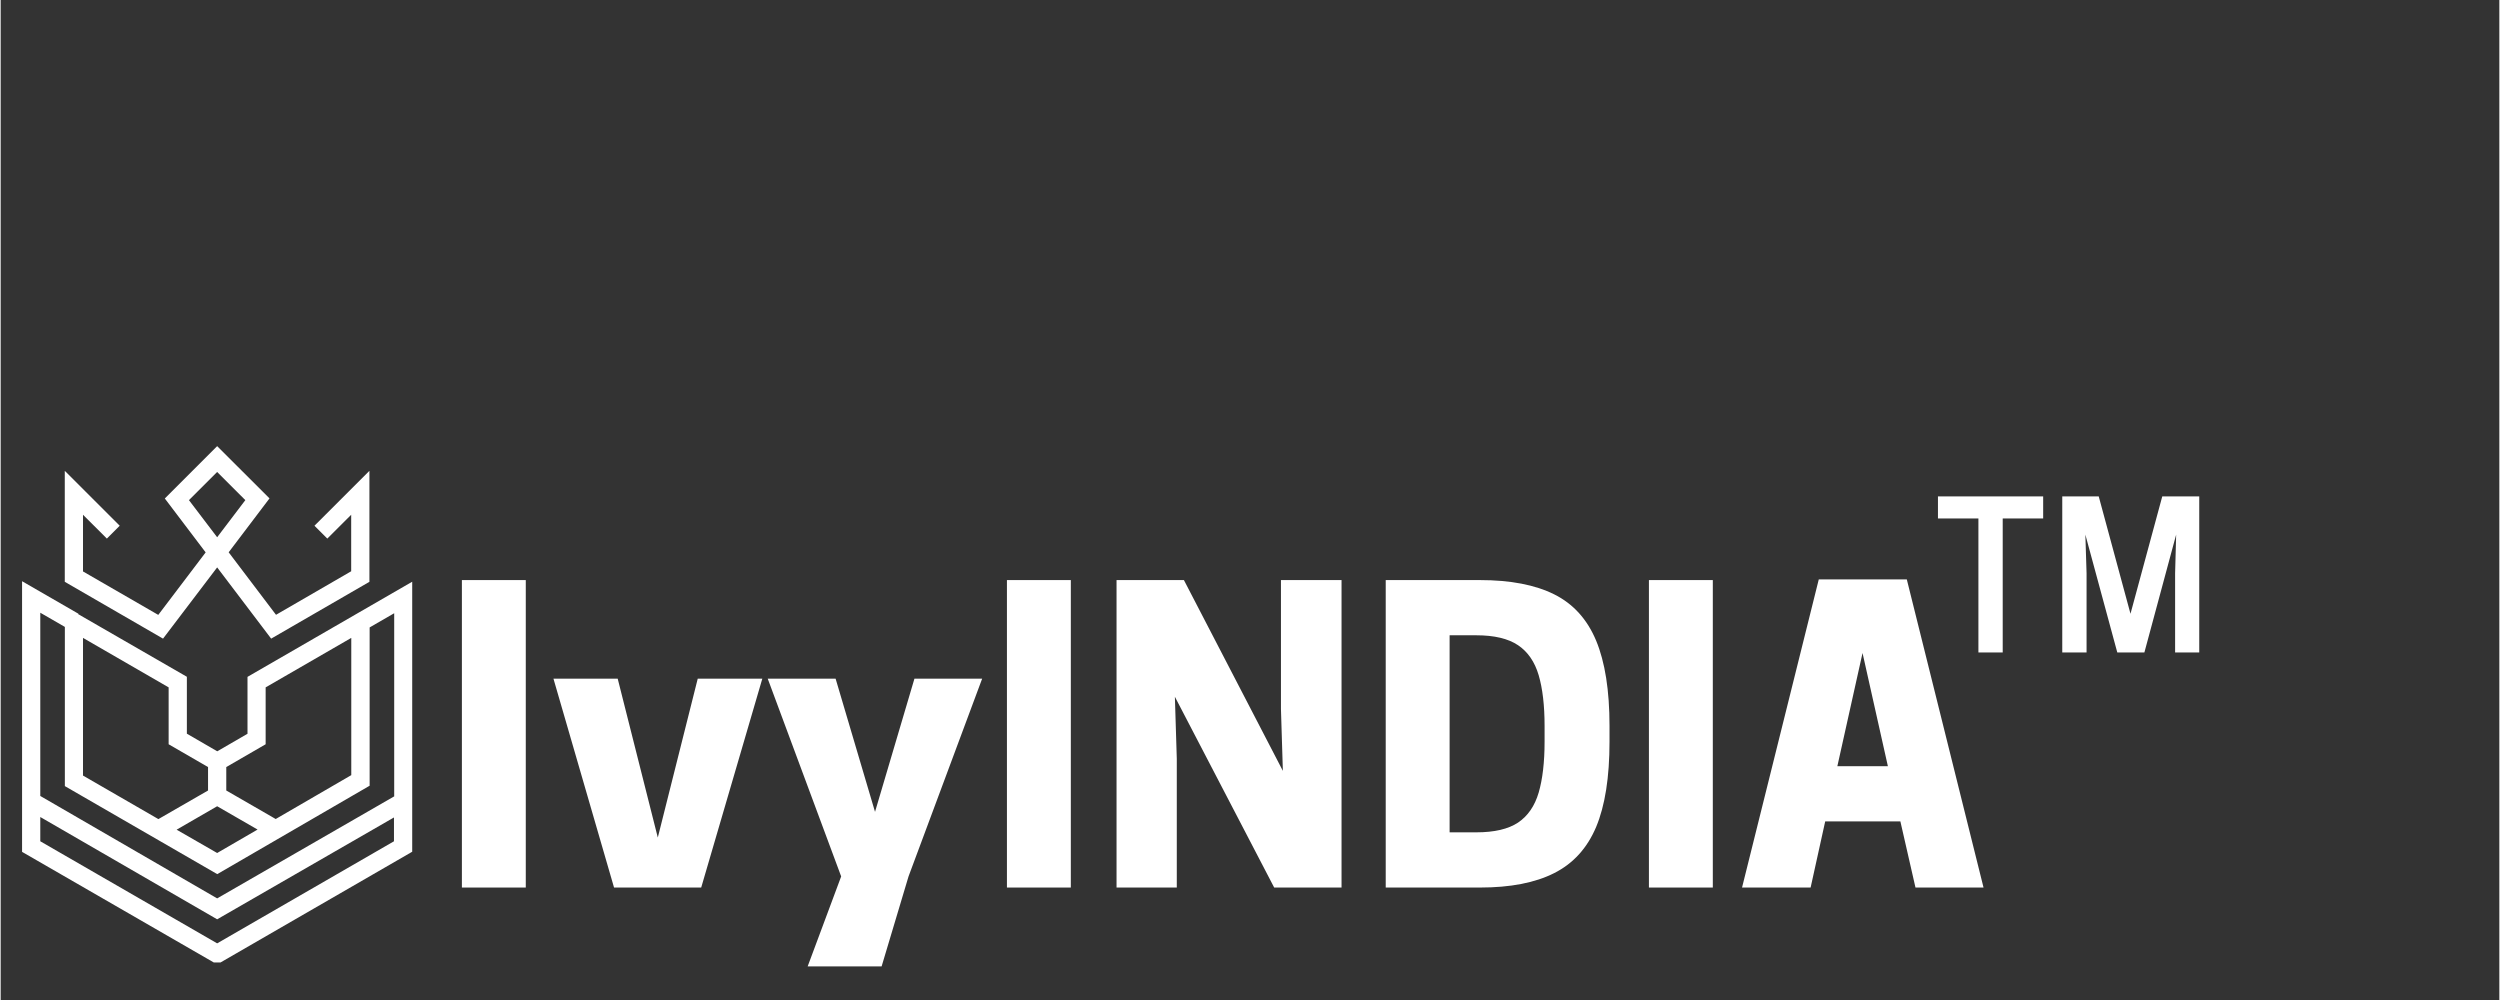 <svg xmlns="http://www.w3.org/2000/svg" xmlns:xlink="http://www.w3.org/1999/xlink" width="300" viewBox="0 0 224.88 90" height="120" preserveAspectRatio="xMidYMid meet"><rect x="0" y="0" width="224.88" height="90" fill="#333333" stroke="none"/><defs><g></g><clipPath id="d11efeea13"><path d="M 1.926 40.145 L 37.156 40.145 L 37.156 86.621 L 1.926 86.621 Z M 1.926 40.145 " clip-rule="nonzero"></path></clipPath></defs><g fill="#ffffff" fill-opacity="1"><g transform="translate(39.354, 79.879)"><g><path d="M 7.906 -27.672 L 7.906 0 L 2.156 0 L 2.156 -27.672 Z M 7.906 -27.672 "></path></g></g></g><g fill="#ffffff" fill-opacity="1"><g transform="translate(49.392, 79.879)"><g><path d="M 5.812 0 L 0.359 -18.797 L 6.141 -18.797 L 9.75 -4.5 L 13.344 -18.797 L 19.156 -18.797 L 13.656 0 Z M 5.812 0 "></path></g></g></g><g fill="#ffffff" fill-opacity="1"><g transform="translate(68.864, 79.879)"><g><path d="M 9.828 -6.812 L 13.375 -18.797 L 19.469 -18.797 L 12.844 -1 L 10.422 7.094 L 3.766 7.094 L 6.781 -1 L 0.172 -18.797 L 6.281 -18.797 Z M 9.828 -6.812 "></path></g></g></g><g fill="#ffffff" fill-opacity="1"><g transform="translate(88.408, 79.879)"><g><path d="M 7.906 -27.672 L 7.906 0 L 2.156 0 L 2.156 -27.672 Z M 7.906 -27.672 "></path></g></g></g><g fill="#ffffff" fill-opacity="1"><g transform="translate(98.445, 79.879)"><g><path d="M 22.234 -27.672 L 22.234 0 L 16.172 0 L 7.234 -17.172 L 7.406 -11.594 L 7.406 0 L 1.984 0 L 1.984 -27.672 L 8.047 -27.672 L 16.953 -10.5 L 16.781 -16.062 L 16.781 -27.672 Z M 22.234 -27.672 "></path></g></g></g><g fill="#ffffff" fill-opacity="1"><g transform="translate(122.671, 79.879)"><g><path d="M 22.125 -13.125 C 22.125 -9.926 21.723 -7.367 20.922 -5.453 C 20.117 -3.547 18.859 -2.16 17.141 -1.297 C 15.43 -0.43 13.207 0 10.469 0 L 1.984 0 L 1.984 -27.672 L 10.469 -27.672 C 13.207 -27.672 15.43 -27.242 17.141 -26.391 C 18.859 -25.535 20.117 -24.145 20.922 -22.219 C 21.723 -20.289 22.125 -17.734 22.125 -14.547 Z M 7.734 -4.969 L 10.141 -4.969 C 11.754 -4.969 13.004 -5.258 13.891 -5.844 C 14.773 -6.438 15.395 -7.336 15.75 -8.547 C 16.102 -9.754 16.281 -11.281 16.281 -13.125 L 16.281 -14.547 C 16.281 -16.391 16.102 -17.91 15.75 -19.109 C 15.395 -20.316 14.773 -21.219 13.891 -21.812 C 13.004 -22.406 11.754 -22.703 10.141 -22.703 L 7.734 -22.703 Z M 7.734 -4.969 "></path></g></g></g><g fill="#ffffff" fill-opacity="1"><g transform="translate(146.187, 79.879)"><g><path d="M 7.906 -27.672 L 7.906 0 L 2.156 0 L 2.156 -27.672 Z M 7.906 -27.672 "></path></g></g></g><g fill="#ffffff" fill-opacity="1"><g transform="translate(156.224, 79.879)"><g><path d="M 7.406 -27.734 L 15.328 -27.734 L 22.234 0 L 16.109 0 L 14.75 -5.953 L 7.984 -5.953 L 6.672 0 L 0.5 0 Z M 11.344 -21.109 L 9.078 -10.922 L 13.625 -10.922 Z M 11.344 -21.109 "></path></g></g></g><g fill="#ffffff" fill-opacity="1"><g transform="translate(162.966, 86.302)"><g></g></g></g><g fill="#ffffff" fill-opacity="1"><g transform="translate(173.372, 86.302)"><g><path d="M 6.812 -39.641 L 6.812 -27.578 L 4.625 -27.578 L 4.625 -39.641 L 0.984 -39.641 L 0.984 -41.625 L 10.453 -41.625 L 10.453 -39.641 Z M 22.422 -38.188 L 19.562 -27.578 L 17.125 -27.578 L 14.25 -38.188 L 14.359 -34.703 L 14.359 -27.578 L 12.172 -27.578 L 12.172 -41.625 L 15.453 -41.625 L 18.312 -31.062 L 21.172 -41.625 L 24.5 -41.625 L 24.5 -27.578 L 22.328 -27.578 L 22.328 -34.703 Z M 22.422 -38.188 "></path></g></g></g><g clip-path="url(#d11efeea13)"><path fill="#ffffff" d="M 19.484 51.066 L 24.344 57.477 L 33.188 52.363 L 33.188 42.375 L 28.242 47.316 L 29.398 48.473 L 31.547 46.328 L 31.547 51.414 L 24.781 55.332 L 20.52 49.707 L 24.195 44.855 L 23.617 44.277 L 19.484 40.152 L 14.773 44.863 L 18.449 49.715 L 14.184 55.34 L 7.41 51.43 L 7.41 46.328 L 9.559 48.473 L 10.715 47.316 L 5.77 42.375 L 5.77 52.363 L 14.613 57.477 Z M 16.945 45.012 L 19.484 42.477 L 22.02 45.012 L 19.484 48.352 Z M 31.965 55.285 L 22.215 60.918 L 22.215 66.039 L 19.492 67.617 L 16.758 66.031 L 16.758 60.91 L 6.98 55.273 L 7 55.238 L 1.926 52.309 L 1.926 76.668 L 19.484 86.797 L 37.039 76.656 L 37.039 52.355 Z M 20.305 69.035 L 23.848 66.984 L 23.848 61.863 L 31.555 57.41 L 31.555 69.762 L 24.754 73.711 L 20.305 71.145 Z M 23.121 74.66 L 19.484 76.77 L 15.836 74.672 L 19.484 72.562 Z M 7.41 57.41 L 15.117 61.863 L 15.117 66.984 L 18.664 69.035 L 18.664 71.145 L 14.195 73.719 L 7.41 69.801 Z M 35.398 75.715 L 19.484 84.902 L 3.566 75.715 L 3.566 73.531 L 19.484 82.738 L 35.398 73.57 Z M 35.398 71.684 L 19.484 80.855 L 3.566 71.637 L 3.566 55.145 L 5.777 56.422 L 5.777 70.75 L 19.492 78.672 L 33.207 70.715 L 33.207 56.469 L 35.418 55.191 L 35.418 71.684 Z M 35.398 71.684 " fill-opacity="1" fill-rule="nonzero"></path></g></svg>